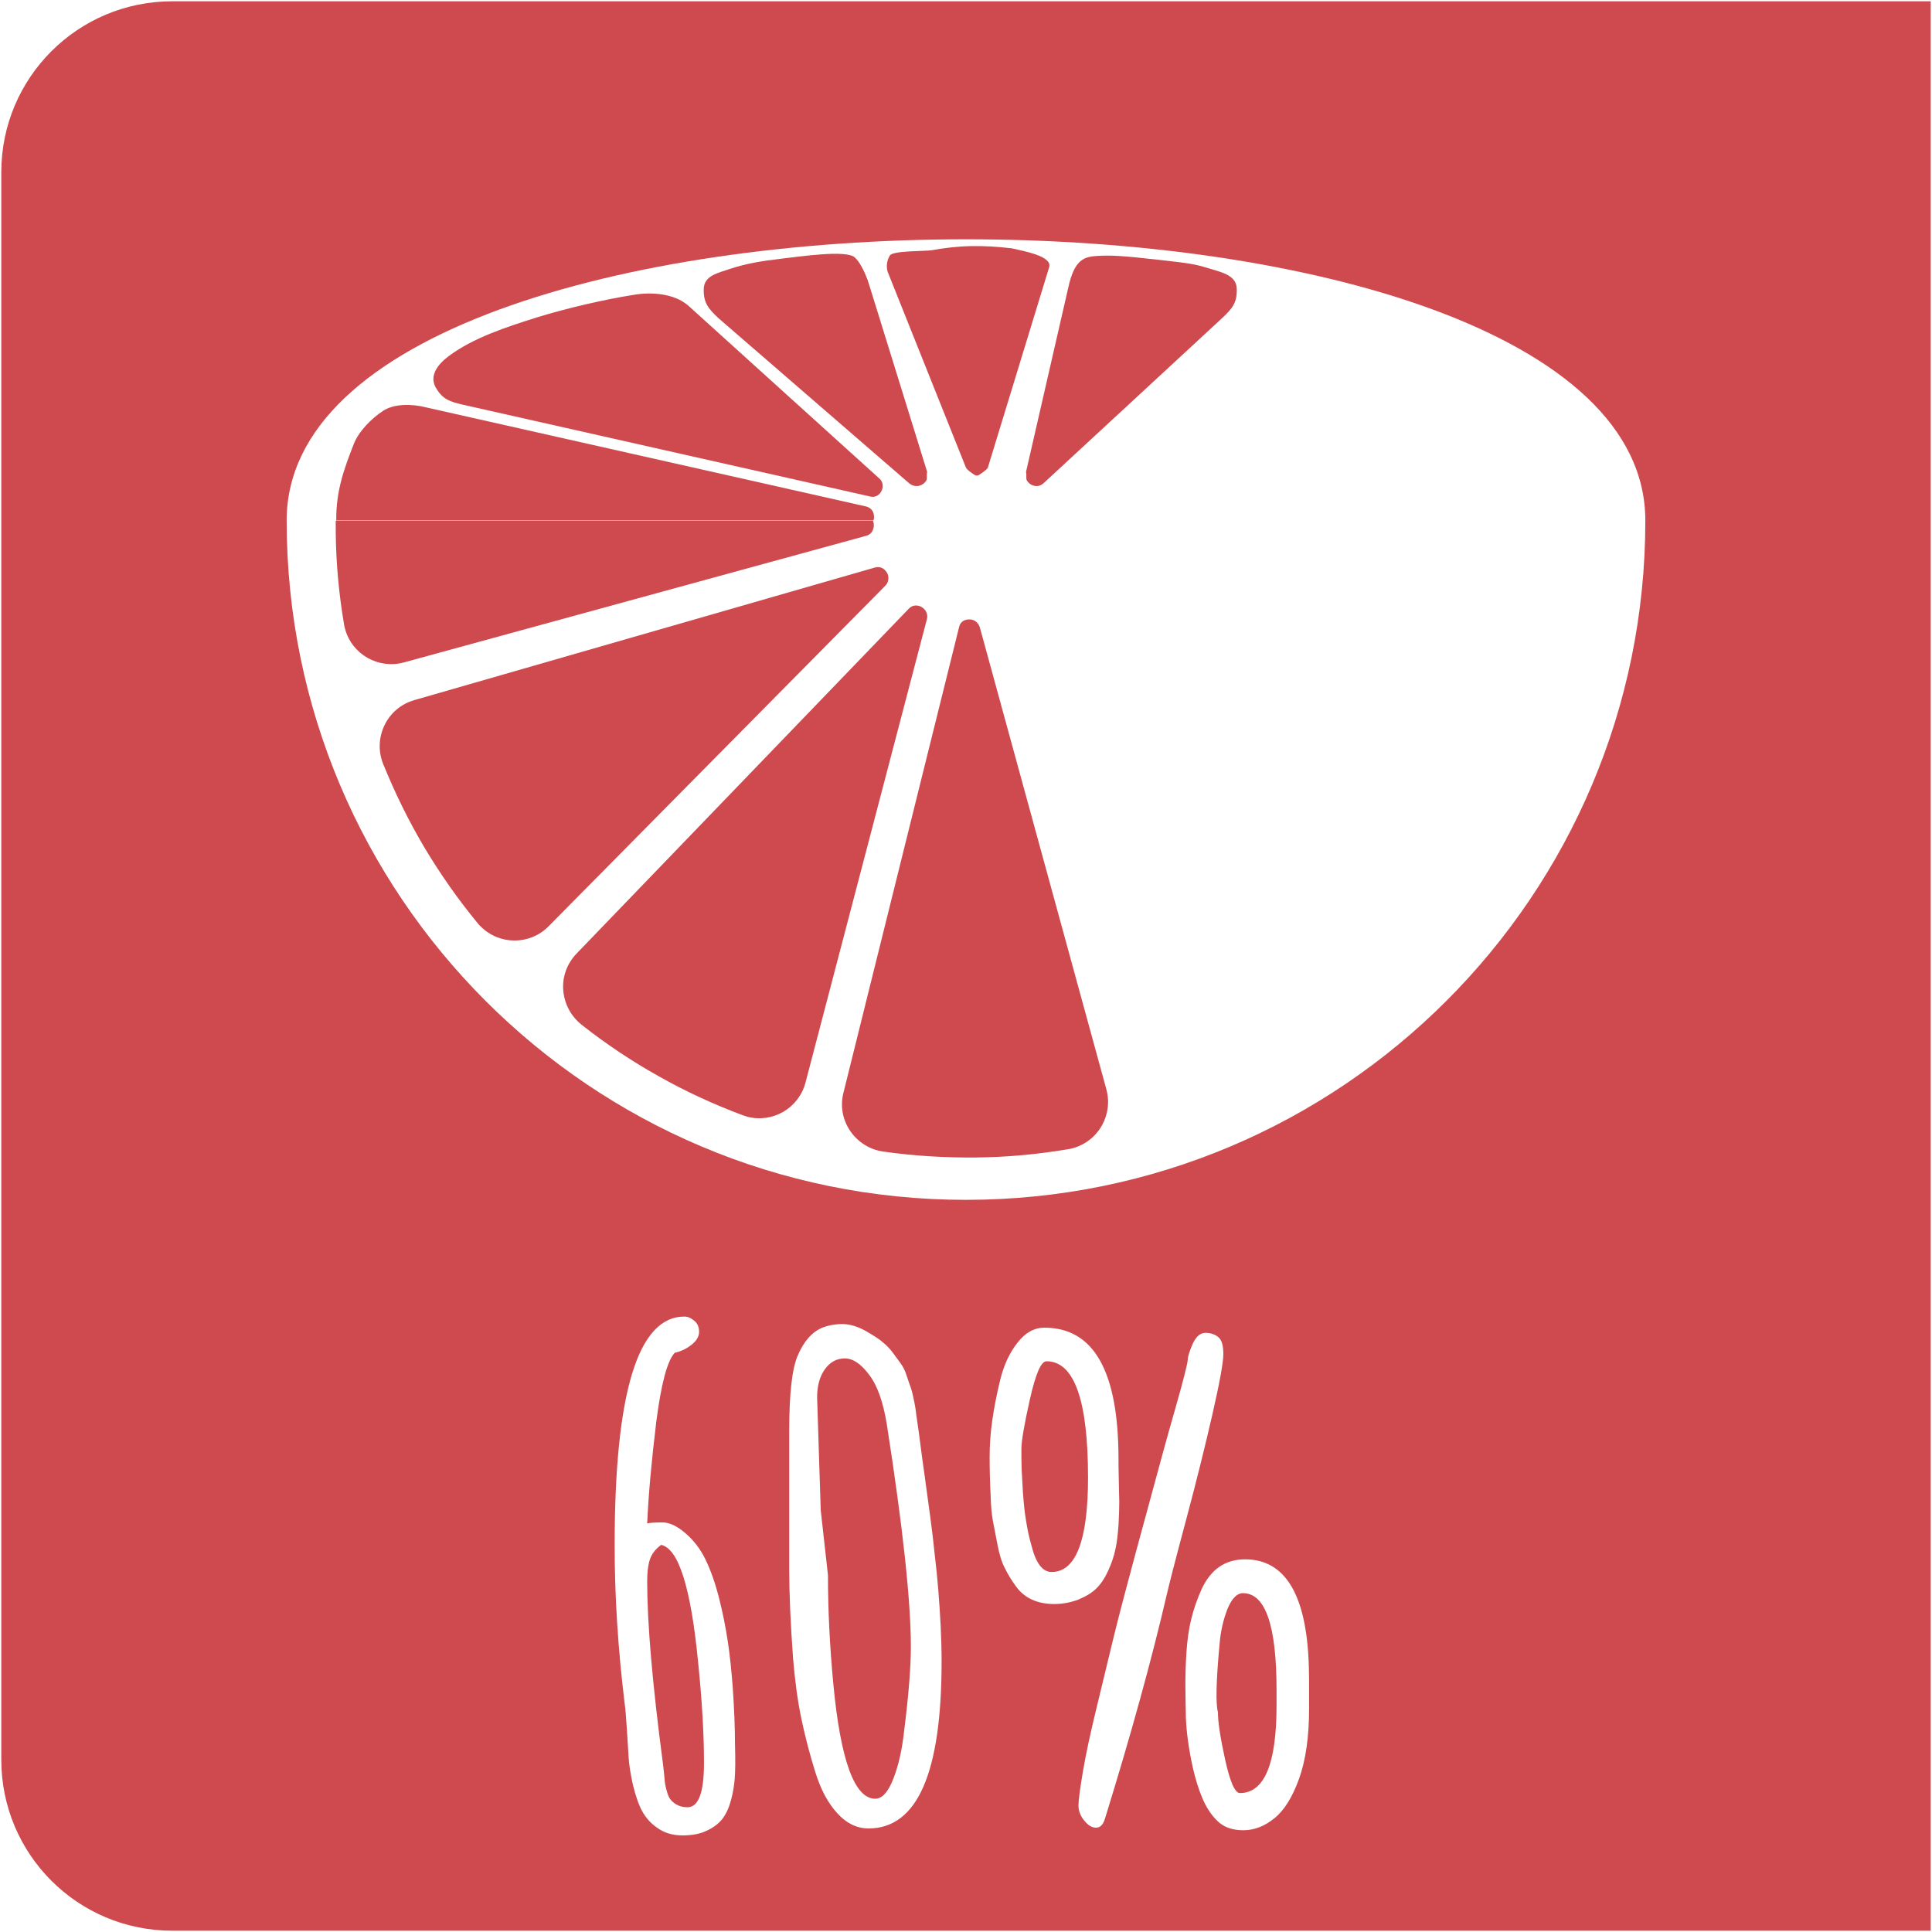 <?xml version="1.0" encoding="utf-8"?>
<!-- Generator: Adobe Illustrator 20.0.0, SVG Export Plug-In . SVG Version: 6.00 Build 0)  -->
<svg version="1.1" id="IMG_x5F_0808-Bearbeitet_xA0_Bild_1_"
	 xmlns="http://www.w3.org/2000/svg" xmlns:xlink="http://www.w3.org/1999/xlink" x="0px" y="0px" viewBox="0 0 748.1 748.1"
	 style="enable-background:new 0 0 748.1 748.1;" xml:space="preserve">
<style type="text/css">
	.st0{fill:#CF4A4E;}
</style>
<g>
	<g>
		<g>
			<path class="st0" d="M374.1,240c1.1-0.3,2.2-0.2,3.2,0.3c0.7,0.4,1.6,1.1,2.1,2.6l49,178.9c2.7,9.9-3.1,20.1-13,22.8
				c-0.6,0.2-1.2,0.3-1.9,0.4c-11.8,2-23.8,3.1-35.7,3.2c-11.9,0.1-24-0.6-35.8-2.3c-5.2-0.7-9.9-3.7-12.8-8
				c-3-4.4-3.9-9.7-2.6-14.8l44.7-180C371.7,240.9,373.2,240.2,374.1,240z"/>
		</g>
	</g>
	<g>
		<g>
			<path class="st0" d="M377.8,184.1c0.5,0.1,1,0,1.3-0.2c0.3-0.2,3.2-2.1,3.4-2.8l23.8-77.8c1-4.2-10.1-6.1-14.3-7.1
				c-0.3-0.1-0.5-0.1-0.8-0.1c-5-0.6-10.2-0.9-15.3-0.8c-5.1,0.1-10.2,0.7-15.2,1.6c-2.2,0.4-14.9,0.1-16.1,2
				c-1.2,1.9-1.5,4.2-0.9,6.3L374,181C374.3,181.9,377.4,184,377.8,184.1z"/>
		</g>
	</g>
	<g>
		<g>
			<path class="st0" d="M400.1,188c-1.1-0.3-2-1.1-2.5-2c-0.4-0.7,0-1.8-0.3-3.3l16.3-71.1c2.4-11.2,6.2-12.2,11.3-12.5
				c5.5-0.3,9.5-0.1,23.7,1.5c12.5,1.4,13.9,1.6,20.1,3.5c5,1.5,10.2,2.7,10.2,8c0.1,5.3-1.9,7.5-5.7,11.1l-69.1,63.9
				C402.6,188.5,400.9,188.3,400.1,188z"/>
		</g>
	</g>
	<g>
		<g>
			<path class="st0" d="M356.2,188c1.1-0.3,2-1.1,2.5-2c0.4-0.7,0-1.8,0.3-3.3c0,0-23.9-77.2-23.2-74.8c0.7,2.4-1.5-5.2-4.8-8.2
				c-3.2-3.1-21.6-0.3-28.7,0.5s-13.6,1.9-19.6,3.9c-5,1.7-10.2,2.7-10.2,8c-0.1,5.3,1.9,7.5,5.7,11.1l73.8,63.9
				C353.7,188.5,355.4,188.3,356.2,188z"/>
		</g>
	</g>
	<g>
		<g>
			<path class="st0" d="M340.6,191.2c0.7-0.8,1.2-1.9,1.2-3c0-0.8-0.2-2-1.4-3l-73.6-66.6c-7.6-6.9-20.4-4.6-21-4.5
				c-11.6,1.8-26.6,5.3-37.9,8.8c-12,3.8-24.7,7.9-34.3,15.1c-4.2,3.2-7.4,7.5-4.9,12c2.6,4.6,5.4,5.5,10.5,6.7l157.5,35.5
				C338.7,192.8,340,191.8,340.6,191.2z"/>
		</g>
	</g>
	<g>
		<g>
			<path class="st0" d="M342.7,220.8c0.8,0.8,1.3,1.8,1.3,2.9c0,0.8-0.1,2-1.2,3.1L212.4,358.7c-7.2,7.3-19,7.3-26.2,0.1
				c-0.5-0.4-0.9-0.9-1.3-1.4c-7.6-9.2-14.5-19.1-20.6-29.3c-6.1-10.3-11.4-21.1-15.9-32.2c-2-4.9-1.8-10.4,0.5-15.1
				c2.3-4.8,6.4-8.2,11.5-9.7l178.2-51.3C340.7,219.2,342.1,220.1,342.7,220.8z"/>
		</g>
	</g>
	<g>
		<g>
			<path class="st0" d="M355.8,234.6c1.1,0.3,2,1,2.6,1.9c0.4,0.7,0.9,1.8,0.5,3.3l-47,179.4c-2.6,9.9-12.7,15.8-22.6,13.2
				c-0.6-0.2-1.2-0.4-1.8-0.6c-11.2-4.2-22.1-9.2-32.5-15.1c-10.4-5.8-20.4-12.5-29.8-19.9c-4.1-3.3-6.7-8.1-7.1-13.4
				c-0.4-5.3,1.5-10.3,5.1-14.1l128.7-133.6C353.3,234.2,354.9,234.4,355.8,234.6z"/>
		</g>
	</g>
	<path class="st0" d="M338.2,201.6c0.3-0.8,0.3-1.7,0.1-2.6c-0.2-0.9-0.9-2.4-3-2.9l-170.5-38.4c-5.1-1.3-12.1-1.5-16.5,1.4
		c-4.4,2.9-9.4,7.9-11.3,12.8c-3.7,9.5-6.9,18-6.8,29.6H338.2z"/>
</g>
<path class="st0" d="M338,201.6h-208c0,1.4,0,2.9,0,4.3c0.1,11.9,1.2,24,3.2,35.7c0.1,0.6,0.2,1.3,0.4,1.9
	c2.7,9.9,12.9,15.7,22.8,13l178.9-49c1.5-0.4,2.3-1.3,2.6-2.1c0.5-1,0.6-2.1,0.3-3.2C338.2,202.1,338.1,201.8,338,201.6z"/>
<g>
	<g>
		<path class="st0" d="M226.7,521l0.3-0.3C226.8,520.7,226.7,520.8,226.7,521z"/>
	</g>
	<g>
		<path class="st0" d="M405.2,527.1c-2.1,0-4.2,4.9-6.4,14.7c-2.2,9.8-3.3,16.2-3.3,19.2s0,5.7,0.1,8c0.1,2.3,0.3,5.3,0.5,9.1
			c0.3,3.8,0.6,7.3,1.2,10.7c0.5,3.3,1.2,6.6,2.1,9.7c1.7,6.8,4.3,10.2,7.8,10.2c9.4,0,14.1-12.2,14.1-36.6
			C421.3,542,415.9,527.1,405.2,527.1z"/>
		<path class="st0" d="M256,598.2c-2.3,1.7-3.7,3.6-4.4,5.8c-0.7,2.2-1,4.9-1,8.3c0,16.1,2,39.7,6.1,70.6c0.1,0.6,0.2,1.8,0.4,3.6
			c0.2,1.8,0.3,3.1,0.4,4c0.1,0.8,0.4,2,0.8,3.4c0.4,1.4,0.9,2.5,1.5,3.1c1.6,1.8,3.7,2.8,6.4,2.8c4.3,0,6.4-5.7,6.4-17.2
			c0-11.5-0.8-24.5-2.3-39.2C267.5,614.6,262.7,599.6,256,598.2z"/>
		<path class="st0" d="M336.6,532.4c-3.2-4.3-6.3-6.4-9.5-6.4c-3.1,0-5.7,1.4-7.7,4.2c-2,2.8-3,6.4-3,10.9l1.4,43.7l2.8,25.1
			c0,13.6,0.7,27.7,2.1,42.4c2.8,29.4,8.2,44.2,16.2,44.2c2.7,0,5-2.6,7-7.7c2-5.1,3.4-11.3,4.2-18.6c1.8-14.2,2.6-25.1,2.6-32.5
			c0-17.7-3.1-46.4-9.3-86.1C342,543,339.8,536.6,336.6,532.4z"/>
		<path class="st0" d="M747.6,0.5H66.7C30.1,0.5,0.5,30.1,0.5,66.7v614.7c0,36.6,29.6,66.2,66.2,66.2h680.9V0.5z M284.5,688.6
			c-0.2,2.5-0.6,5.3-1.4,8.3c-0.8,3-1.9,5.4-3.3,7.3c-1.4,1.8-3.4,3.4-6,4.6c-2.6,1.3-5.8,1.9-9.5,1.9c-3.7,0-6.9-0.9-9.6-2.8
			c-2.7-1.8-4.7-4.1-6.1-6.7c-1.4-2.6-2.5-6-3.5-10c-0.9-4-1.5-7.6-1.7-10.9c-0.2-3.2-0.4-7-0.7-11.2c-0.3-4.3-0.5-7.4-0.8-9.3
			c-2.6-21.2-3.9-41.6-3.9-61.4c0-59.1,9-88.6,27-88.6c1.3,0,2.5,0.5,3.8,1.6c1.3,1,1.9,2.5,1.9,4.3c0,1.8-1,3.5-2.9,5
			c-1.9,1.5-4.1,2.6-6.5,3.1c-2.9,3-5.3,12-7.2,26.9c-1.8,14.9-3,27.9-3.5,39.2c1.3-0.3,3.3-0.4,5.9-0.4c2.6,0,5.5,1.3,8.7,4
			c3.2,2.7,5.9,6.1,7.9,10.2c2,4.1,3.8,9.1,5.3,15c1.5,5.9,2.6,11.5,3.4,16.8s1.4,11.1,1.9,17.4c0.6,8.7,0.9,16.2,0.9,22.5
			C284.8,681.7,284.7,686.1,284.5,688.6z M336.3,708c-4.5,0-8.6-2-12.1-5.9c-3.6-3.9-6.4-9.2-8.5-15.9c-2.1-6.7-3.9-13.6-5.4-20.7
			c-1.5-7.2-2.5-14.9-3.2-23.2c-1-13.7-1.5-25.2-1.5-34.4v-53.8c0-14.5,1.1-24.2,3.3-29.2c2.3-5.5,5.5-9.1,9.5-10.8
			c2.3-0.9,4.9-1.4,7.8-1.4c2.8,0,5.8,0.9,8.9,2.6c3.1,1.8,5.4,3.2,6.8,4.5c1.5,1.2,2.8,2.6,3.9,4.1c1.1,1.5,2.1,2.9,3,4.1
			c0.9,1.2,1.7,2.8,2.3,4.8c0.7,2,1.2,3.6,1.6,4.6c0.4,1.1,0.8,2.9,1.3,5.3c0.5,2.5,0.7,4.2,0.8,5.1c0.8,5.7,1.4,9.6,1.6,11.6
			c0.3,2.1,0.8,6.4,1.8,13.2c0.9,6.7,1.6,11.6,2,14.7c0.4,3.1,1,7.5,1.6,13.4c0.7,5.9,1.2,10.8,1.5,14.7c0.8,9.9,1.3,19.2,1.3,28
			C364.6,686.5,355.2,708,336.3,708z M408.2,621.1c-3.3,0-6.2-0.6-8.6-1.7c-2.4-1.1-4.5-2.8-6.1-5c-1.6-2.2-3.1-4.5-4.3-7
			c-1.3-2.4-2.2-5.4-2.9-9c-0.7-3.6-1.3-6.7-1.8-9.3c-0.5-2.7-0.8-5.9-0.9-9.8c-0.3-5.8-0.4-10.8-0.4-15.2c0-4.3,0.3-9,1-13.9
			c0.7-4.9,1.7-10.2,3.1-15.9c1.4-5.7,3.6-10.5,6.7-14.4c3-3.9,6.5-5.8,10.4-5.8c19.2,0,28.7,17,28.7,50.9c0,1.4,0,3.9,0.1,7.5
			c0.1,3.6,0.1,6.6,0.2,9c0,2.4-0.1,5.4-0.3,9.1c-0.3,3.7-0.6,6.8-1.2,9.3c-0.5,2.5-1.4,5.2-2.7,8.1c-1.3,2.9-2.8,5.2-4.6,7
			c-1.8,1.8-4.2,3.2-7.1,4.4C414.6,620.5,411.5,621.1,408.2,621.1z M427.8,704.4c-0.7,2.2-1.8,3.3-3.4,3.3c-1.6,0-3.1-0.9-4.6-2.8
			c-1.5-1.8-2.2-3.8-2.2-5.8c0-2,0.6-6.4,1.7-13c1.1-6.6,2.9-14.9,5.3-24.8c2.4-9.9,4.6-19.1,6.7-27.7c2.1-8.5,4.9-19.2,8.4-32.1
			c3.5-12.8,6.1-22.4,7.8-28.7c1.7-6.3,4.1-15.2,7.4-26.7s4.9-18,5-19.4c0-1.4,0.7-3.5,1.9-6.3c1.3-2.8,2.9-4.3,5-4.3
			c2,0,3.7,0.6,5,1.7c1.3,1.1,1.9,3.3,1.9,6.5c0,3.2-1.4,10.9-4.2,23.2c-2.8,12.2-6.2,26-10.3,41.3c-4.1,15.3-6.5,24.7-7.3,28.2
			C446,642.4,438,671.5,427.8,704.4z M506.9,661.5c0,11-1.3,20.1-3.9,27.3c-2.6,7.2-5.8,12.3-9.6,15.3c-3.8,3.1-7.8,4.6-12,4.6
			c-4.2,0-7.6-1.2-10-3.6c-2.5-2.4-4.4-5.4-5.9-9c-1.5-3.6-2.7-7.5-3.7-12c-1.6-7.4-2.4-13.7-2.6-18.8c-0.1-5.1-0.2-9.4-0.2-13
			c0-3.6,0.1-7.7,0.4-12.4c0.3-4.7,0.9-9.1,1.9-13.1c1-4.1,2.4-7.9,4-11.5c3.6-7.7,9.2-11.5,16.8-11.5c15.6,0,23.9,13.8,24.7,41.5
			c0.1,2.8,0.1,6,0.1,9.8V661.5z M374,464.6c-145.3,0-263-117.8-263-263s526.1-145.3,526.1,0S519.3,464.6,374,464.6z"/>
		<path class="st0" d="M481.3,616.9c-2.3,0-4.3,2-6,6.1c-1.6,4.1-2.7,8.7-3.1,14c-1.3,14.1-1.5,22.7-0.6,26c0,3.7,0.9,9.8,2.8,18.4
			c1.9,8.6,3.8,12.9,5.7,12.9c9.5,0,14.2-11.3,14.2-33.9v-6C494.3,629.4,490,616.9,481.3,616.9z"/>
	</g>
</g>
</svg>
